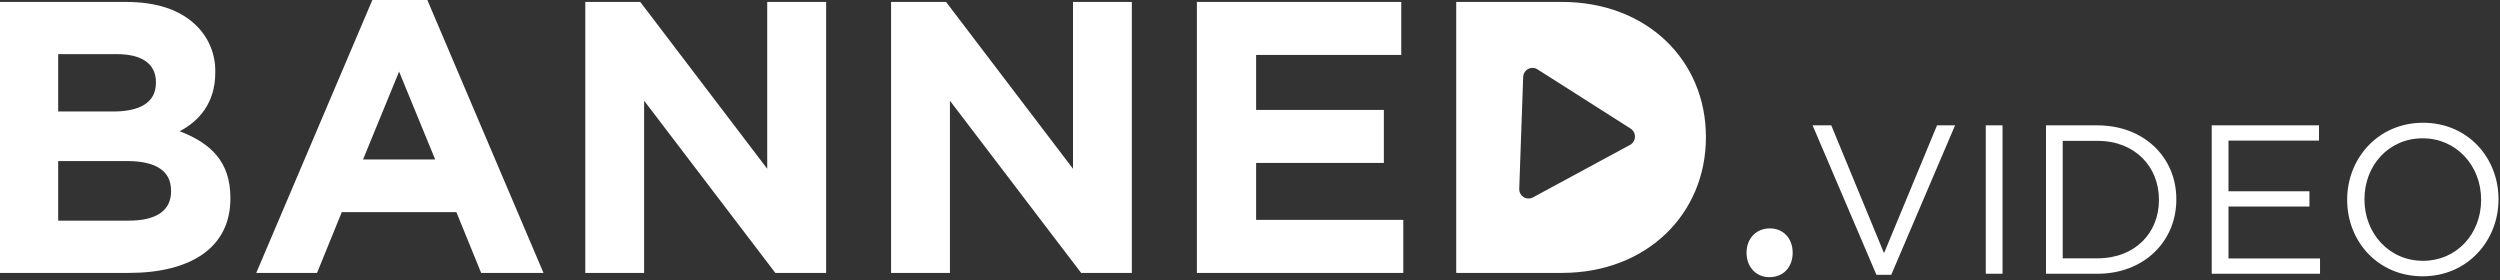 <svg width="580" height="65" viewBox="0 0 580 65" fill="none" xmlns="http://www.w3.org/2000/svg">
<rect x="0" y="0" width="580" height="65" fill="#333333" stroke="none"/>
<g clip-path="url(#clip0_106_31)">
<path d="M29.187 0.448C36.46 0.448 41.94 2.332 45.622 6.014C47.031 7.409 48.141 9.076 48.883 10.914C49.626 12.752 49.986 14.722 49.941 16.704V16.882C49.941 23.901 46.162 28.107 41.681 30.445C48.942 33.231 53.45 37.539 53.45 45.891V46.07C53.45 57.564 44.11 63.314 29.922 63.314H0V0.448H29.187ZM36.174 19.22V19.037C36.174 14.82 32.934 12.558 27.103 12.558H13.498V25.866H26.223C32.33 25.866 36.174 23.89 36.174 19.22ZM39.678 44.364V44.185C39.678 39.963 36.627 37.361 29.419 37.361H13.498V51.188H29.905C36.012 51.188 39.694 49.034 39.694 44.364H39.678ZM99.143 -0L126.089 63.314H111.625L105.881 49.212H79.296L73.551 63.314H59.449L86.385 -0H99.143ZM92.588 16.612L84.225 36.999H100.962L92.588 16.612ZM148.539 0.448L177.996 39.153V0.448H191.666V63.314H179.88L149.435 23.361V63.314H135.786V0.448H148.539ZM219.482 0.448L248.939 39.153V0.448H262.588V63.314H250.823L220.384 23.361V63.314H206.729V0.448H219.482ZM325.093 0.448V12.752H291.419V25.505H321.054V37.793H291.419V51.01H325.562V63.314H277.678V0.448H325.093ZM405.198 58.644C405.198 55.318 407.444 52.986 410.597 52.986C413.75 52.986 415.899 55.318 415.899 58.644C415.899 61.883 413.831 64.302 410.5 64.302C407.358 64.302 405.198 61.878 405.198 58.644ZM424.856 29.084L437.096 58.736L449.39 29.084H453.574L438.77 63.751H435.33L420.526 29.084H424.856ZM464.588 29.084V63.508H460.701V29.084H464.588ZM486.616 29.084C497.414 29.084 504.908 36.508 504.908 46.199V46.296C504.908 55.982 497.436 63.508 486.616 63.508H474.668V29.084H486.616ZM500.875 46.394V46.296C500.875 38.673 495.319 32.675 486.616 32.675H478.55V59.929H486.616C495.319 59.929 500.875 54.066 500.875 46.394ZM538.004 29.084V32.626H517.007V44.38H535.79V47.921H517.007V59.967H538.247V63.508H513.12V29.084H538.004ZM544.542 46.394V46.296C544.542 36.805 551.674 28.48 562.149 28.48C572.623 28.48 579.652 36.691 579.652 46.183C579.701 46.231 579.701 46.231 579.652 46.28C579.652 55.772 572.52 64.097 562.051 64.097C551.583 64.097 544.542 55.885 544.542 46.394V46.394ZM575.619 46.394V46.296C575.619 38.478 569.918 32.086 562.051 32.086C554.185 32.086 548.554 38.381 548.554 46.199V46.296C548.554 54.114 554.255 60.507 562.127 60.507C569.999 60.507 575.619 54.211 575.619 46.394V46.394ZM362.362 0.448H337.845V63.314H362.362C382.123 63.314 395.772 49.574 395.772 31.881V31.703C395.75 14.037 382.123 0.448 362.362 0.448ZM378.192 33.609L366.914 39.704L355.641 45.8C355.303 45.98 354.924 46.067 354.542 46.053C354.16 46.039 353.789 45.923 353.466 45.718C353.143 45.514 352.88 45.227 352.705 44.887C352.529 44.548 352.447 44.168 352.466 43.786L352.919 30.828L353.378 17.87C353.386 17.489 353.495 17.116 353.694 16.79C353.893 16.464 354.174 16.196 354.51 16.015C354.846 15.833 355.224 15.744 355.606 15.756C355.987 15.768 356.359 15.881 356.683 16.083L367.508 22.962L378.306 29.835C378.623 30.042 378.881 30.328 379.056 30.663C379.232 30.999 379.318 31.375 379.306 31.753C379.295 32.132 379.186 32.502 378.991 32.826C378.796 33.151 378.521 33.42 378.192 33.609V33.609Z" fill="white"/>
</g>
<defs>
<clipPath id="clip0_106_31">
<rect width="579.69" height="64.303" fill="white"/>
</clipPath>
</defs>
</svg>
